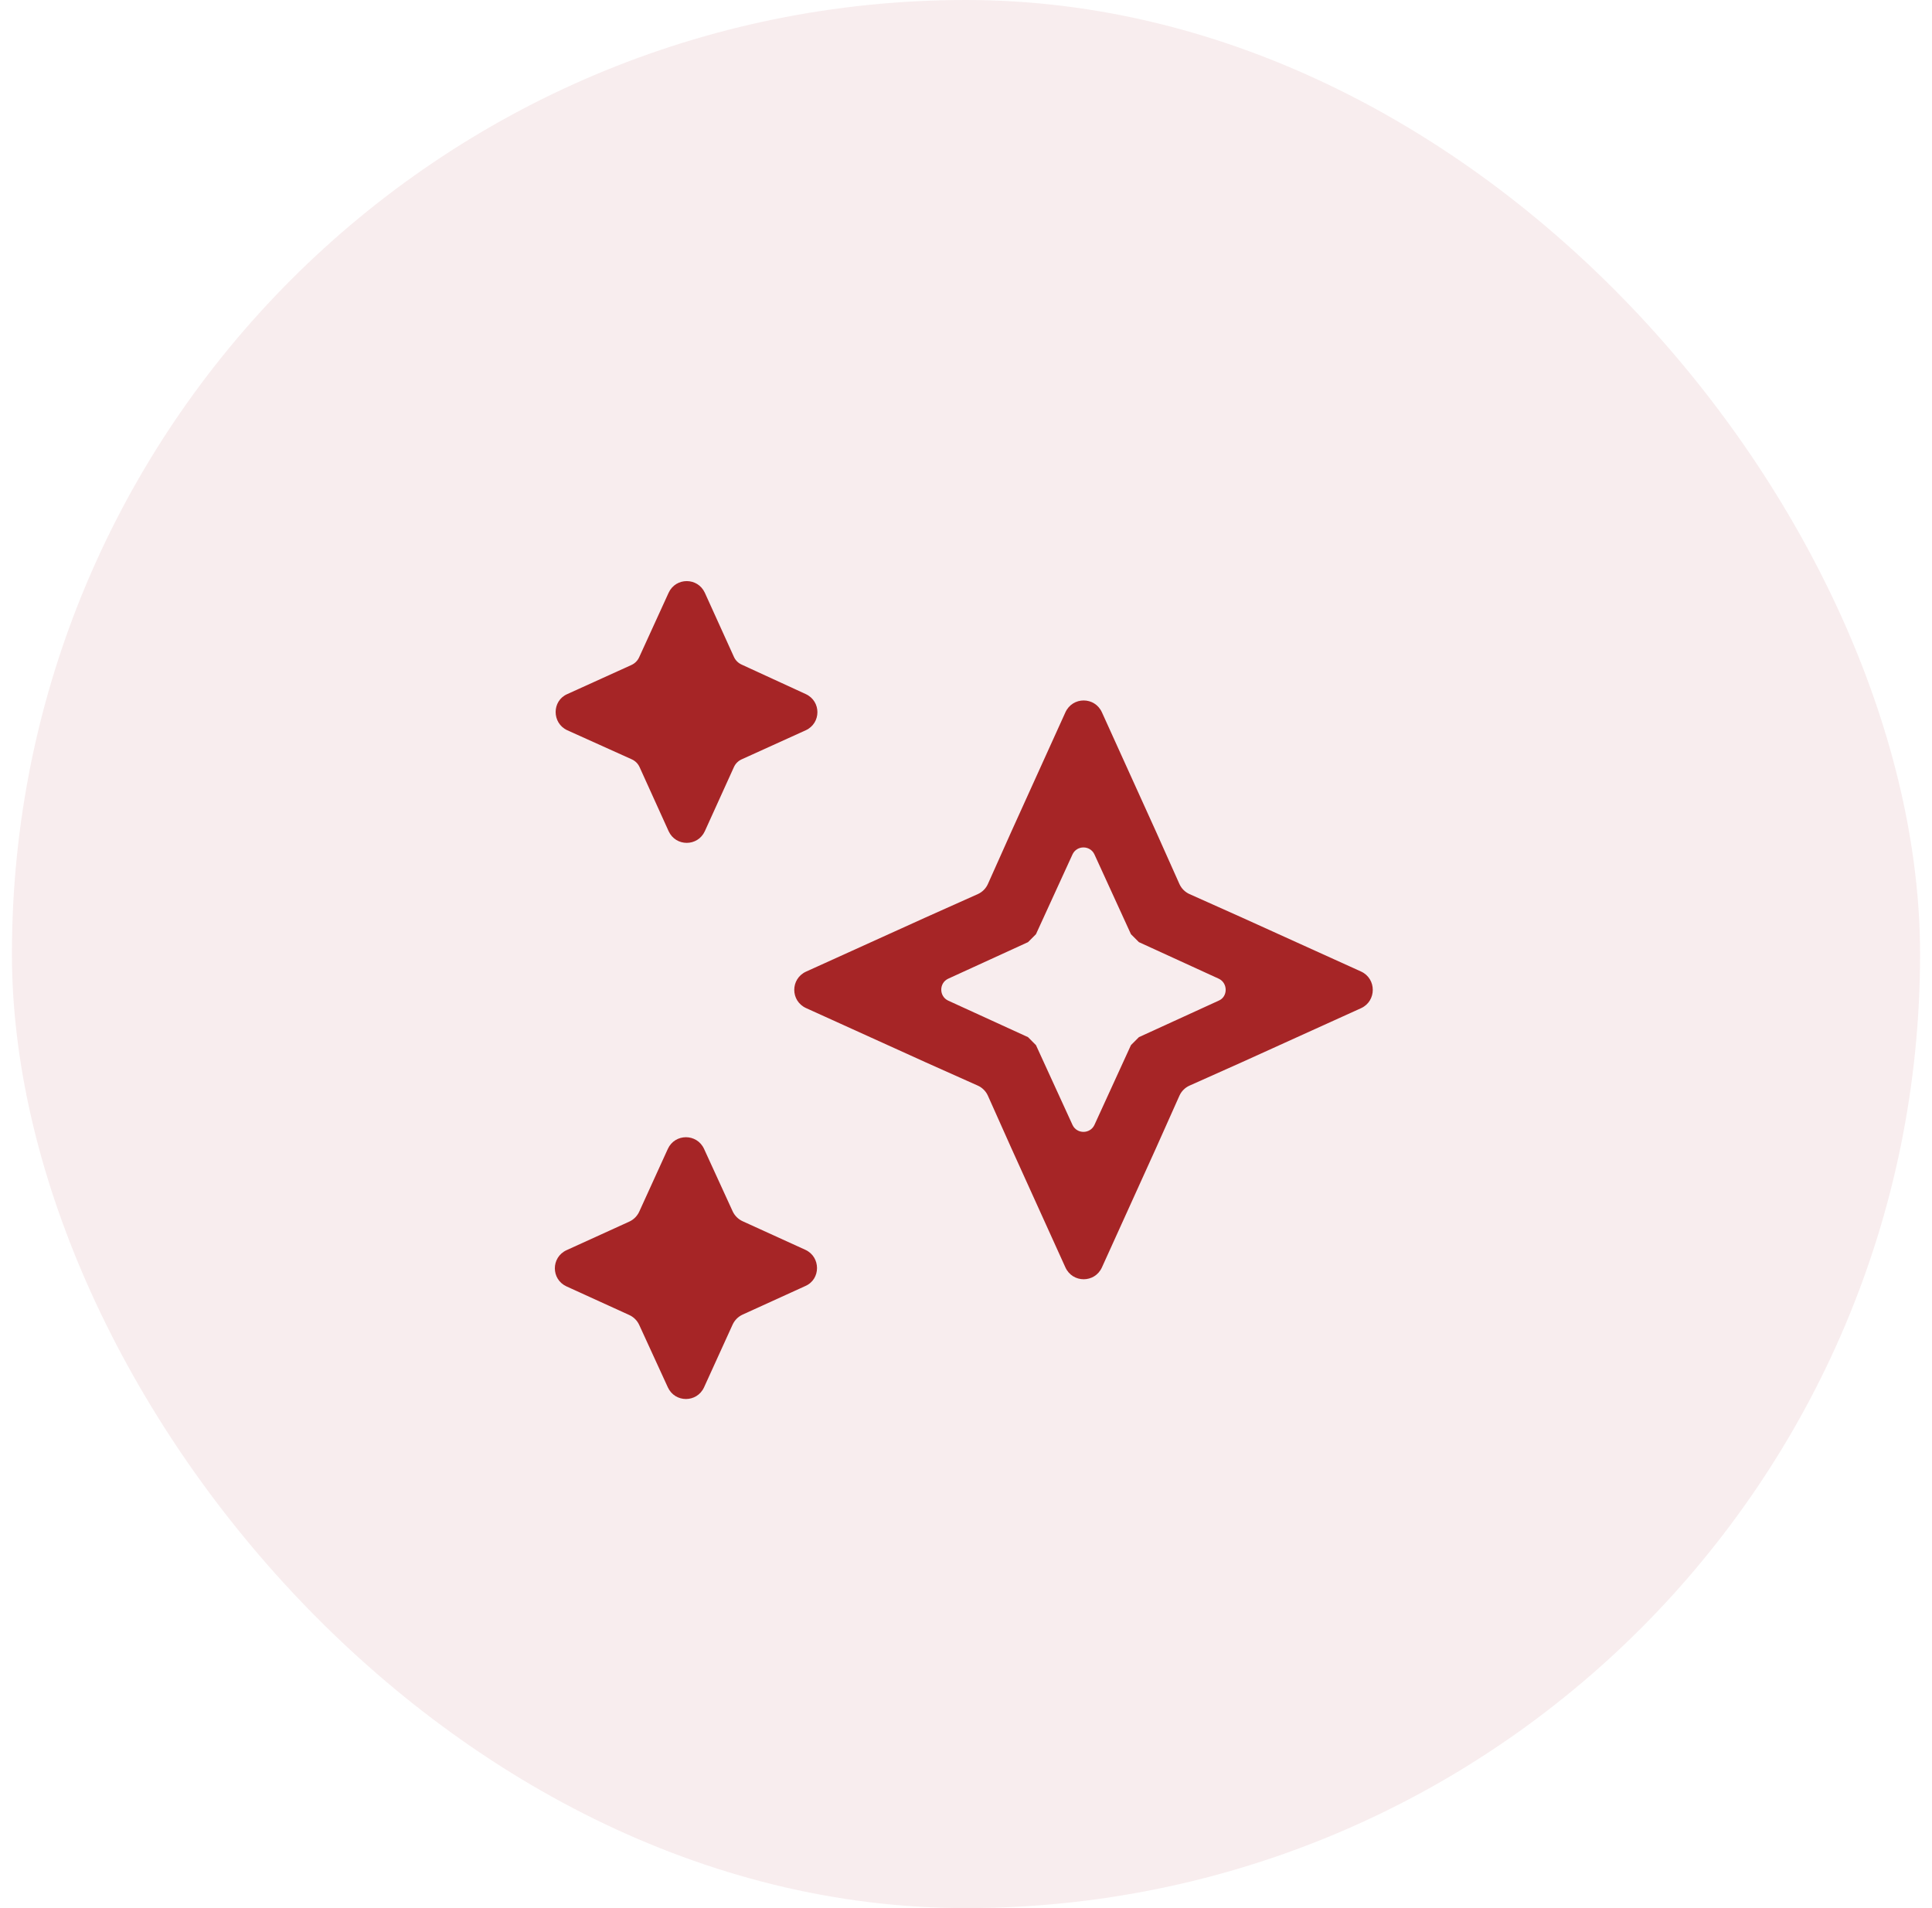 <svg width="81" height="80" viewBox="0 0 81 80" fill="none" xmlns="http://www.w3.org/2000/svg">
<rect x="0.5" width="80" height="80" rx="40" fill="#A62526" fill-opacity="0.08"/>
<path d="M33.767 52.401L31.133 51.201C30.95 51.117 30.8 50.968 30.716 50.784L29.517 48.167C29.216 47.517 28.3 47.517 28 48.167L26.8 50.801C26.716 50.984 26.567 51.134 26.383 51.218L23.75 52.417C23.1 52.718 23.1 53.634 23.75 53.934L26.383 55.134C26.567 55.218 26.716 55.367 26.8 55.551L28 58.167C28.3 58.818 29.216 58.818 29.517 58.167L30.716 55.534C30.8 55.351 30.95 55.201 31.133 55.117L33.767 53.917C34.416 53.634 34.416 52.701 33.767 52.401Z" fill="#A62526"/>
<path d="M23.783 30.617L26.483 31.834C26.633 31.901 26.75 32.017 26.817 32.167L28.033 34.85C28.333 35.501 29.25 35.501 29.55 34.85L30.767 32.167C30.833 32.017 30.95 31.901 31.1 31.834L33.783 30.617C34.433 30.317 34.433 29.401 33.783 29.101L31.1 27.867C30.95 27.8 30.833 27.684 30.767 27.534L29.55 24.851C29.25 24.201 28.333 24.201 28.033 24.851L26.8 27.55C26.733 27.701 26.616 27.817 26.466 27.884L23.783 29.101C23.133 29.384 23.133 30.317 23.783 30.617Z" fill="#A62526"/>
<path d="M57.066 40.734L52.066 38.468L49.867 37.484C49.683 37.401 49.533 37.251 49.45 37.068L48.467 34.868L46.2 29.868C45.9 29.201 44.967 29.201 44.666 29.868L42.4 34.868L41.416 37.068C41.333 37.251 41.183 37.401 41 37.484L38.8 38.468L33.8 40.734C33.133 41.035 33.133 41.968 33.8 42.268L38.8 44.535L41 45.518C41.183 45.601 41.333 45.751 41.416 45.934L42.4 48.135L44.666 53.135C44.967 53.801 45.9 53.801 46.2 53.135L48.467 48.135L49.45 45.934C49.533 45.751 49.683 45.601 49.867 45.518L52.066 44.535L57.066 42.268C57.717 41.968 57.717 41.035 57.066 40.734ZM51.1 41.951L47.75 43.484C47.633 43.601 47.533 43.701 47.416 43.818L45.883 47.168C45.7 47.551 45.15 47.551 44.967 47.168L43.433 43.818C43.316 43.701 43.217 43.601 43.1 43.484L39.75 41.951C39.367 41.768 39.367 41.218 39.75 41.035L43.1 39.501C43.217 39.385 43.316 39.285 43.433 39.168L44.967 35.818C45.15 35.434 45.7 35.434 45.883 35.818L47.416 39.168C47.533 39.285 47.633 39.385 47.75 39.501L51.1 41.035C51.483 41.218 51.483 41.785 51.1 41.951Z" fill="#A62526"/>
</svg>
